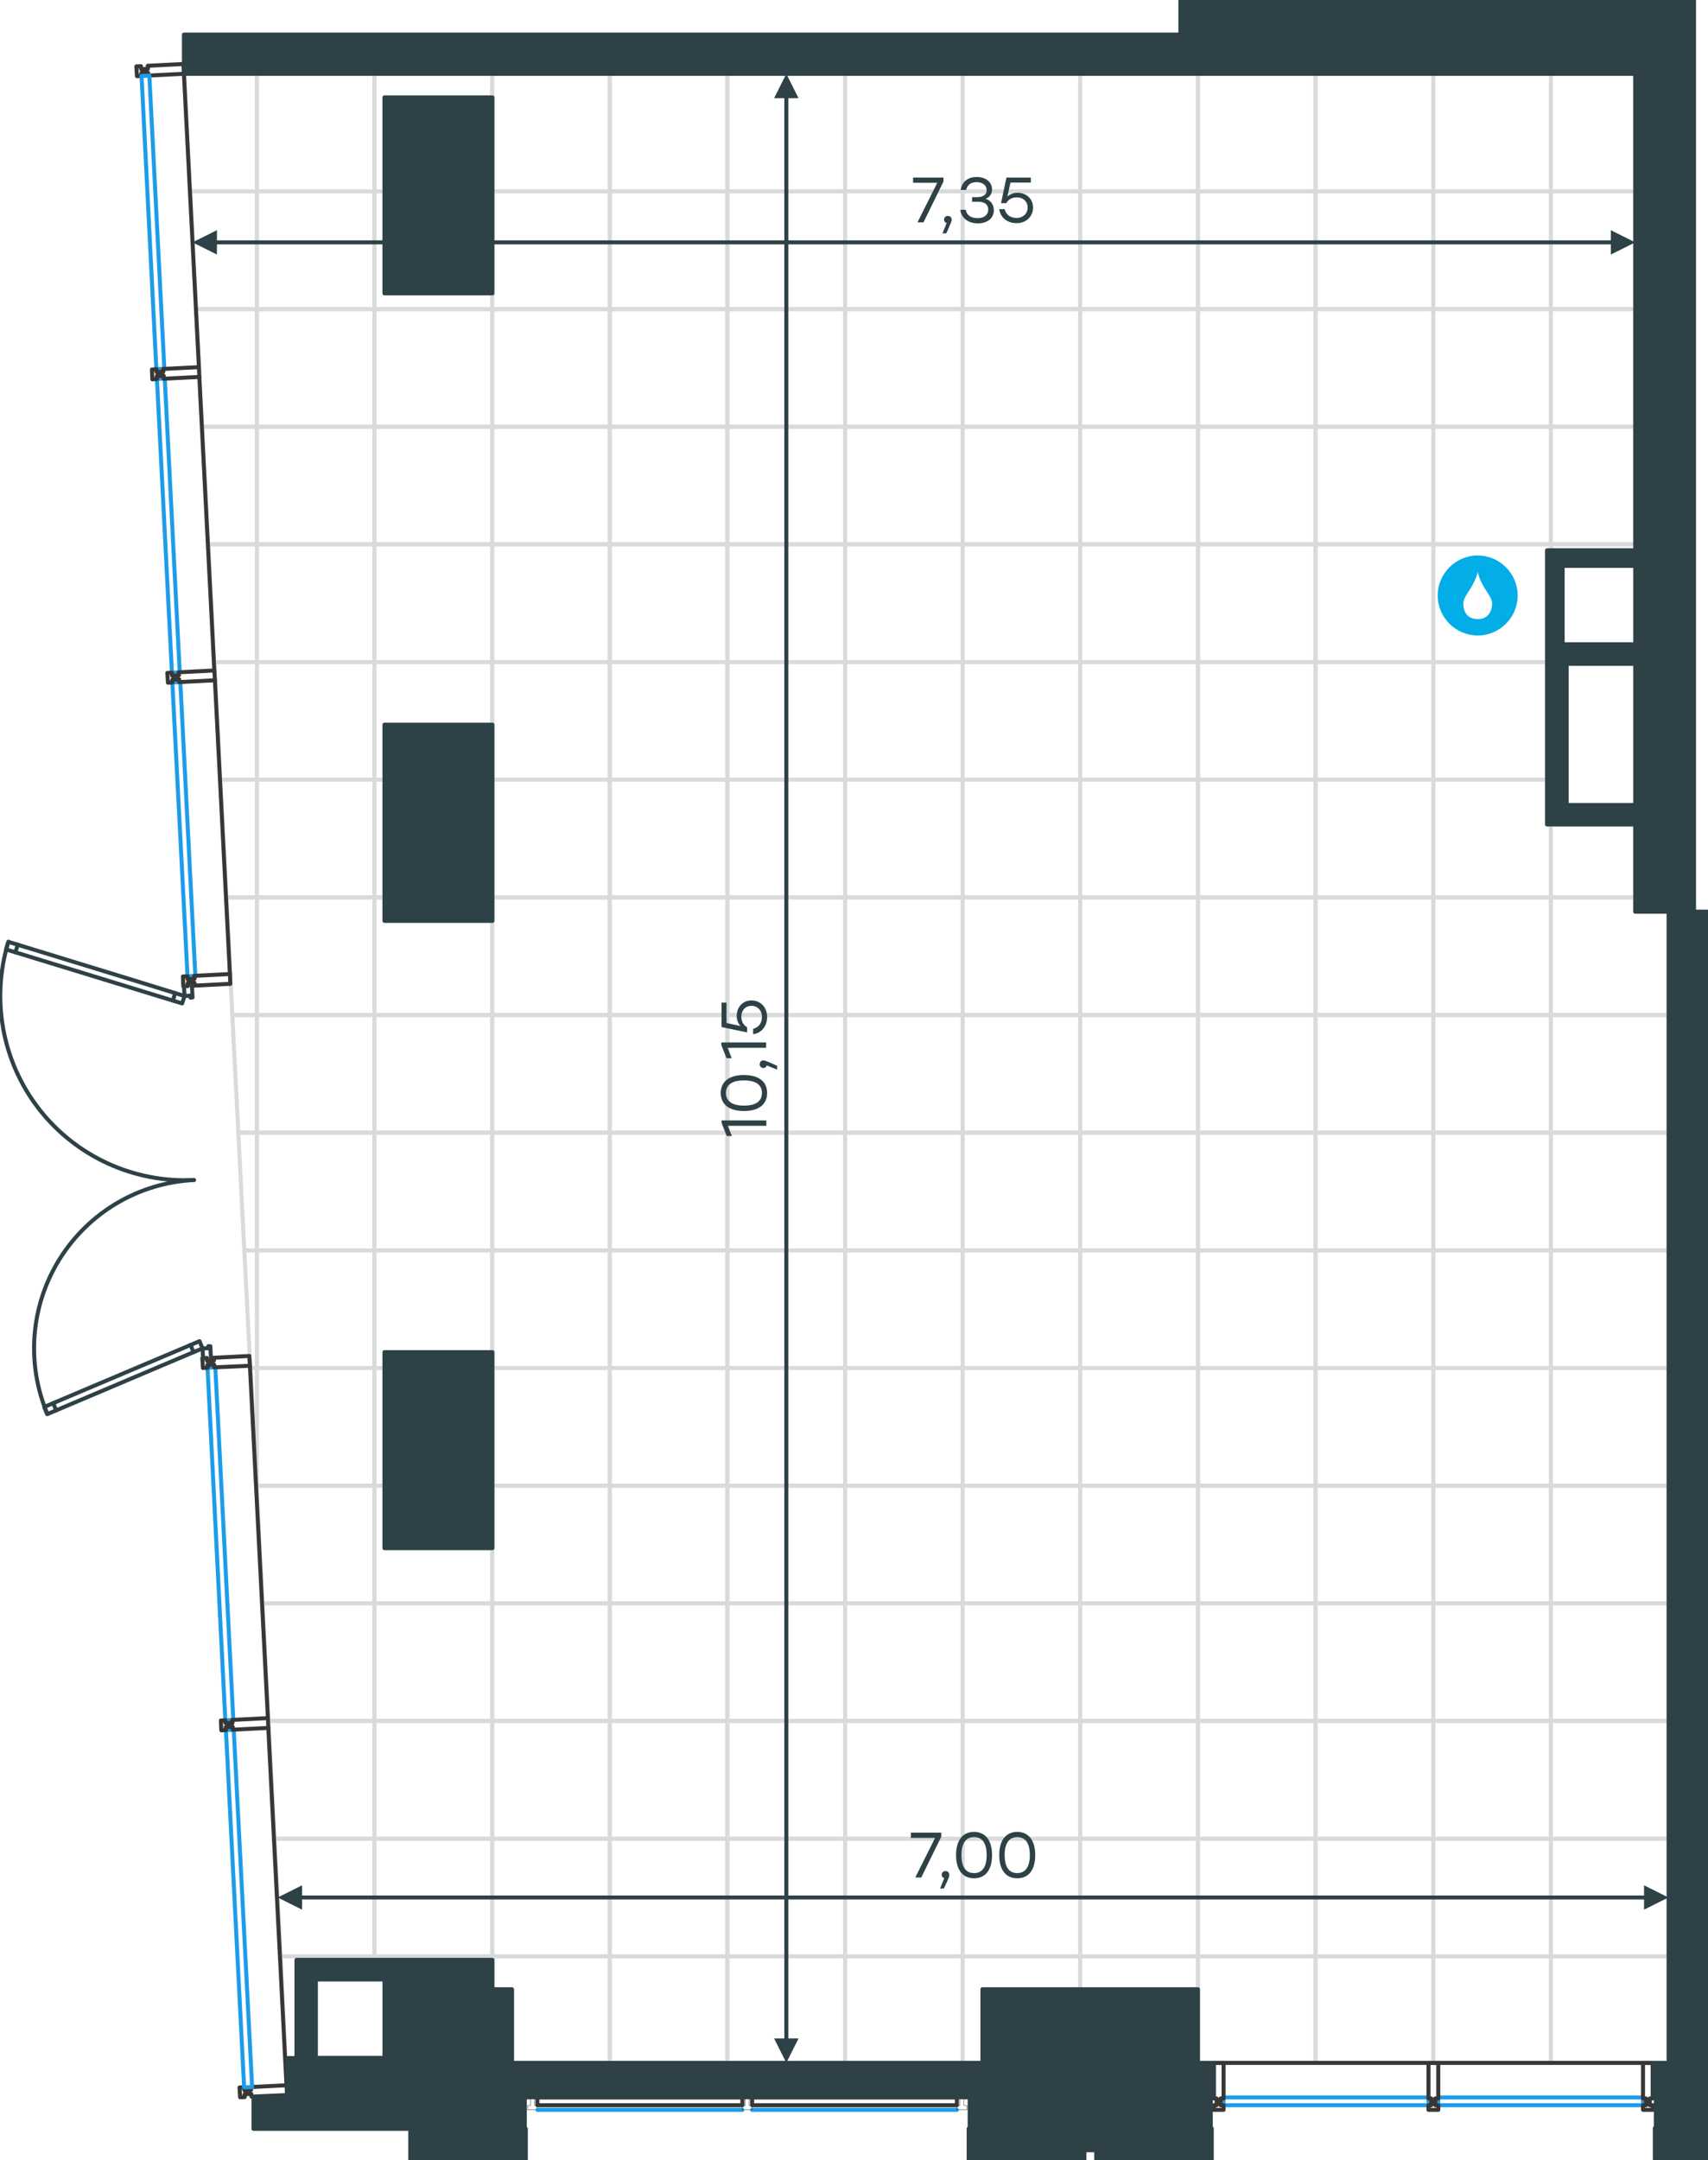 <?xml version="1.0" encoding="utf-8"?>
<!-- Generator: Adobe Illustrator 26.5.0, SVG Export Plug-In . SVG Version: 6.00 Build 0)  -->
<svg version="1.1" id="Слой_1" xmlns:xodm="http://www.corel.com/coreldraw/odm/2003"
	 xmlns="http://www.w3.org/2000/svg" xmlns:xlink="http://www.w3.org/1999/xlink" x="0px" y="0px" viewBox="0 0 854.3 1080.2"
	 style="enable-background:new 0 0 854.3 1080.2;" xml:space="preserve">
<style type="text/css">
	.st0{fill:none;stroke:#D9DADA;stroke-width:2;stroke-linecap:round;stroke-linejoin:round;stroke-miterlimit:5.525;}
	.st1{fill:none;stroke:#373736;stroke-width:2;stroke-linecap:round;stroke-linejoin:round;stroke-miterlimit:2.41;}
	.st2{fill:none;stroke:#1D9CEB;stroke-width:2;stroke-linecap:round;stroke-linejoin:round;stroke-miterlimit:2.41;}
	.st3{fill:#373736;}
	.st4{fill:#2D4146;stroke:#2D4146;stroke-width:2;stroke-linecap:round;stroke-linejoin:round;stroke-miterlimit:2.41;}
	.st5{fill:none;stroke:#2D4146;stroke-width:2;stroke-linecap:round;stroke-linejoin:round;stroke-miterlimit:2.41;}
	
		.st6{fill-rule:evenodd;clip-rule:evenodd;fill:#2D4146;stroke:#2D4146;stroke-width:2;stroke-linecap:round;stroke-linejoin:round;stroke-miterlimit:5.525;}
	.st7{fill:#2D4146;}
	.st8{fill-rule:evenodd;clip-rule:evenodd;fill:#03ADE8;}
</style>
<g id="Слой_x0020_1">
	<polygon class="st0" points="92,36.9 128.5,36.9 128.5,95.7 95,95.7 92.6,48.7 	"/>
	<polygon class="st0" points="95,95.7 128.5,95.7 128.5,154.6 98,154.6 97.6,146.7 	"/>
	<polygon class="st0" points="98,154.6 128.5,154.6 128.5,213.4 101,213.4 98.1,156.5 	"/>
	<polygon class="st0" points="101,213.4 128.5,213.4 128.5,272.2 104.1,272.2 102.7,244.8 	"/>
	<polygon class="st0" points="104.1,272.2 128.5,272.2 128.5,331.1 107.1,331.1 106,309.5 	"/>
	<polygon class="st0" points="107.1,331.1 128.5,331.1 128.5,389.9 110.1,389.9 108.7,362.4 	"/>
	<polygon class="st0" points="110.1,389.9 128.5,389.9 128.5,448.8 113.2,448.8 	"/>
	<polygon class="st0" points="113.2,448.8 128.5,448.8 128.5,507.6 116.2,507.6 113.8,460.5 	"/>
	<polygon class="st0" points="116.2,507.6 128.5,507.6 128.5,566.4 119.2,566.4 	"/>
	<polygon class="st0" points="119.2,566.4 128.5,566.4 128.5,625.3 122.2,625.3 	"/>
	<polygon class="st0" points="122.2,625.3 128.5,625.3 128.5,684.1 125.2,684.1 124.8,676.2 	"/>
	<polygon class="st0" points="125.2,684.1 128.5,684.1 128.5,743 128.3,743 	"/>
	<polygon class="st0" points="128.3,743 128.5,743 128.5,747.1 	"/>
	<polygon class="st0" points="128.5,36.9 187.3,36.9 187.3,95.7 128.5,95.7 	"/>
	<polygon class="st0" points="128.5,95.7 187.3,95.7 187.3,154.6 128.5,154.6 	"/>
	<polygon class="st0" points="128.5,154.6 187.3,154.6 187.3,213.4 128.5,213.4 	"/>
	<polygon class="st0" points="128.5,213.4 187.3,213.4 187.3,272.2 128.5,272.2 	"/>
	<polygon class="st0" points="128.5,272.2 187.3,272.2 187.3,331.1 128.5,331.1 	"/>
	<polygon class="st0" points="128.5,331.1 187.3,331.1 187.3,389.9 128.5,389.9 	"/>
	<polygon class="st0" points="128.5,389.9 187.3,389.9 187.3,448.8 128.5,448.8 	"/>
	<polygon class="st0" points="128.5,448.8 187.3,448.8 187.3,507.6 128.5,507.6 	"/>
	<polygon class="st0" points="128.5,507.6 187.3,507.6 187.3,566.4 128.5,566.4 	"/>
	<polygon class="st0" points="128.5,566.4 187.3,566.4 187.3,625.3 128.5,625.3 	"/>
	<polygon class="st0" points="128.5,625.3 187.3,625.3 187.3,684.1 128.5,684.1 	"/>
	<polygon class="st0" points="128.5,684.1 187.3,684.1 187.3,743 128.5,743 	"/>
	<polygon class="st0" points="128.5,743 187.3,743 187.3,801.8 131.3,801.8 129.9,774.2 128.5,747.1 	"/>
	<polygon class="st0" points="131.3,801.8 187.3,801.8 187.3,860.6 134.3,860.6 	"/>
	<polygon class="st0" points="134.3,860.6 187.3,860.6 187.3,919.5 137.3,919.5 	"/>
	<polygon class="st0" points="137.3,919.5 187.3,919.5 187.3,978.3 140.4,978.3 	"/>
	<polygon class="st0" points="140.4,978.3 187.3,978.3 187.3,980.1 148.2,980.1 148.2,1029.1 142.7,1030.4 140.4,979.1 	"/>
	<polygon class="st0" points="187.3,36.9 246.2,36.9 246.2,48.7 192.3,48.7 192.3,95.7 187.3,95.7 	"/>
	<polygon class="st0" points="187.3,95.7 192.3,95.7 192.3,146.7 246.2,146.7 246.2,154.6 187.3,154.6 	"/>
	<polygon class="st0" points="187.3,154.6 246.2,154.6 246.2,213.4 187.3,213.4 	"/>
	<polygon class="st0" points="187.3,213.4 246.2,213.4 246.2,272.2 187.3,272.2 	"/>
	<polygon class="st0" points="187.3,272.2 246.2,272.2 246.2,331.1 187.3,331.1 	"/>
	<polygon class="st0" points="187.3,331.1 246.2,331.1 246.2,362.4 192.3,362.4 192.3,389.9 187.3,389.9 	"/>
	<polygon class="st0" points="187.3,389.9 192.3,389.9 192.3,448.8 187.3,448.8 	"/>
	<polygon class="st0" points="187.3,448.8 192.3,448.8 192.3,460.5 246.2,460.5 246.2,507.6 187.3,507.6 	"/>
	<polygon class="st0" points="187.3,507.6 246.2,507.6 246.2,566.4 187.3,566.4 	"/>
	<polygon class="st0" points="187.3,566.4 246.2,566.4 246.2,625.3 187.3,625.3 	"/>
	<polygon class="st0" points="187.3,625.3 246.2,625.3 246.2,676.2 192.3,676.2 192.3,684.1 187.3,684.1 	"/>
	<polygon class="st0" points="187.3,684.1 192.3,684.1 192.3,743 187.3,743 	"/>
	<polygon class="st0" points="187.3,743 192.3,743 192.3,774.2 246.2,774.2 246.2,801.8 187.3,801.8 	"/>
	<polygon class="st0" points="187.3,801.8 246.2,801.8 246.2,860.6 187.3,860.6 	"/>
	<polygon class="st0" points="187.3,860.6 246.2,860.6 246.2,919.5 187.3,919.5 	"/>
	<polygon class="st0" points="187.3,919.5 246.2,919.5 246.2,978.3 187.3,978.3 	"/>
	<polygon class="st0" points="187.3,978.3 246.2,978.3 246.2,980.1 187.3,980.1 	"/>
	<polygon class="st0" points="246.2,36.9 305,36.9 305,95.7 246.3,95.7 246.3,48.7 246.2,48.7 	"/>
	<polygon class="st0" points="246.3,95.7 305,95.7 305,154.6 246.2,154.6 246.2,146.7 246.3,146.7 	"/>
	<polygon class="st0" points="246.2,154.6 305,154.6 305,213.4 246.2,213.4 	"/>
	<polygon class="st0" points="246.2,213.4 305,213.4 305,272.2 246.2,272.2 	"/>
	<polygon class="st0" points="246.2,272.2 305,272.2 305,331.1 246.2,331.1 	"/>
	<polygon class="st0" points="246.2,331.1 305,331.1 305,389.9 246.3,389.9 246.3,387.9 246.3,362.4 246.2,362.4 	"/>
	<polygon class="st0" points="246.3,389.9 305,389.9 305,448.8 246.3,448.8 246.3,412.4 	"/>
	<polygon class="st0" points="246.3,448.8 305,448.8 305,507.6 246.2,507.6 246.2,460.5 246.3,460.5 246.3,456.1 	"/>
	<polygon class="st0" points="246.2,507.6 305,507.6 305,566.4 246.2,566.4 	"/>
	<polygon class="st0" points="246.2,566.4 305,566.4 305,625.3 246.2,625.3 	"/>
	<polygon class="st0" points="246.2,625.3 305,625.3 305,684.1 246.3,684.1 246.3,676.2 246.2,676.2 	"/>
	<polygon class="st0" points="246.3,684.1 305,684.1 305,743 246.3,743 	"/>
	<polygon class="st0" points="246.3,743 305,743 305,801.8 246.2,801.8 246.2,774.2 246.3,774.2 	"/>
	<polygon class="st0" points="246.2,801.8 305,801.8 305,860.6 246.2,860.6 	"/>
	<polygon class="st0" points="246.2,860.6 305,860.6 305,919.5 246.2,919.5 	"/>
	<polygon class="st0" points="246.2,919.5 305,919.5 305,978.3 246.2,978.3 	"/>
	<polygon class="st0" points="246.2,978.3 305,978.3 305,1031.6 256.1,1031.6 256.1,994.8 246.3,994.8 246.3,980.1 246.2,980.1 	"/>
	<polygon class="st0" points="305,36.9 363.8,36.9 363.8,95.7 305,95.7 	"/>
	<polygon class="st0" points="305,95.7 363.8,95.7 363.8,154.6 305,154.6 	"/>
	<polygon class="st0" points="305,154.6 363.8,154.6 363.8,213.4 305,213.4 	"/>
	<polygon class="st0" points="305,213.4 363.8,213.4 363.8,272.2 305,272.2 	"/>
	<polygon class="st0" points="305,272.2 363.8,272.2 363.8,331.1 305,331.1 	"/>
	<polygon class="st0" points="305,331.1 363.8,331.1 363.8,389.9 305,389.9 	"/>
	<polygon class="st0" points="305,389.9 363.8,389.9 363.8,448.8 305,448.8 	"/>
	<polygon class="st0" points="305,448.8 363.8,448.8 363.8,507.6 305,507.6 	"/>
	<polygon class="st0" points="305,507.6 363.8,507.6 363.8,566.4 305,566.4 	"/>
	<polygon class="st0" points="305,566.4 363.8,566.4 363.8,625.3 305,625.3 	"/>
	<polygon class="st0" points="305,625.3 363.8,625.3 363.8,684.1 305,684.1 	"/>
	<polygon class="st0" points="305,684.1 363.8,684.1 363.8,743 305,743 	"/>
	<polygon class="st0" points="305,743 363.8,743 363.8,801.8 305,801.8 	"/>
	<polygon class="st0" points="305,801.8 363.8,801.8 363.8,860.6 305,860.6 	"/>
	<polygon class="st0" points="305,860.6 363.8,860.6 363.8,919.5 305,919.5 	"/>
	<polygon class="st0" points="305,919.5 363.8,919.5 363.8,978.3 305,978.3 	"/>
	<polygon class="st0" points="305,978.3 363.8,978.3 363.8,1031.6 305,1031.6 	"/>
	<polygon class="st0" points="363.8,36.9 422.7,36.9 422.7,95.7 363.8,95.7 	"/>
	<polygon class="st0" points="363.8,95.7 422.7,95.7 422.7,154.6 363.8,154.6 	"/>
	<polygon class="st0" points="363.8,154.6 422.7,154.6 422.7,213.4 363.8,213.4 	"/>
	<polygon class="st0" points="363.8,213.4 422.7,213.4 422.7,272.2 363.8,272.2 	"/>
	<polygon class="st0" points="363.8,272.2 422.7,272.2 422.7,331.1 363.8,331.1 	"/>
	<polygon class="st0" points="363.8,331.1 422.7,331.1 422.7,389.9 363.8,389.9 	"/>
	<polygon class="st0" points="363.8,389.9 422.7,389.9 422.7,448.8 363.8,448.8 	"/>
	<polygon class="st0" points="363.8,448.8 422.7,448.8 422.7,507.6 363.8,507.6 	"/>
	<polygon class="st0" points="363.8,507.6 422.7,507.6 422.7,566.4 363.8,566.4 	"/>
	<polygon class="st0" points="363.8,566.4 422.7,566.4 422.7,625.3 363.8,625.3 	"/>
	<polygon class="st0" points="363.8,625.3 422.7,625.3 422.7,684.1 363.8,684.1 	"/>
	<polygon class="st0" points="363.8,684.1 422.7,684.1 422.7,743 363.8,743 	"/>
	<polygon class="st0" points="363.8,743 422.7,743 422.7,801.8 363.8,801.8 	"/>
	<polygon class="st0" points="363.8,801.8 422.7,801.8 422.7,860.6 363.8,860.6 	"/>
	<polygon class="st0" points="363.8,860.6 422.7,860.6 422.7,919.5 363.8,919.5 	"/>
	<polygon class="st0" points="363.8,919.5 422.7,919.5 422.7,978.3 363.8,978.3 	"/>
	<polygon class="st0" points="363.8,978.3 422.7,978.3 422.7,1031.6 363.8,1031.6 	"/>
	<polygon class="st0" points="422.7,36.9 481.5,36.9 481.5,95.7 422.7,95.7 	"/>
	<polygon class="st0" points="422.7,95.7 481.5,95.7 481.5,154.6 422.7,154.6 	"/>
	<polygon class="st0" points="422.7,154.6 481.5,154.6 481.5,213.4 422.7,213.4 	"/>
	<polygon class="st0" points="422.7,213.4 481.5,213.4 481.5,272.2 422.7,272.2 	"/>
	<polygon class="st0" points="422.7,272.2 481.5,272.2 481.5,331.1 422.7,331.1 	"/>
	<polygon class="st0" points="422.7,331.1 481.5,331.1 481.5,389.9 422.7,389.9 	"/>
	<polygon class="st0" points="422.7,389.9 481.5,389.9 481.5,448.8 422.7,448.8 	"/>
	<polygon class="st0" points="422.7,448.8 481.5,448.8 481.5,507.6 422.7,507.6 	"/>
	<polygon class="st0" points="422.7,507.6 481.5,507.6 481.5,566.4 422.7,566.4 	"/>
	<polygon class="st0" points="422.7,566.4 481.5,566.4 481.5,625.3 422.7,625.3 	"/>
	<polygon class="st0" points="422.7,625.3 481.5,625.3 481.5,684.1 422.7,684.1 	"/>
	<polygon class="st0" points="422.7,684.1 481.5,684.1 481.5,743 422.7,743 	"/>
	<polygon class="st0" points="422.7,743 481.5,743 481.5,801.8 422.7,801.8 	"/>
	<polygon class="st0" points="422.7,801.8 481.5,801.8 481.5,860.6 422.7,860.6 	"/>
	<polygon class="st0" points="422.7,860.6 481.5,860.6 481.5,919.5 422.7,919.5 	"/>
	<polygon class="st0" points="422.7,919.5 481.5,919.5 481.5,978.3 422.7,978.3 	"/>
	<polygon class="st0" points="422.7,978.3 481.5,978.3 481.5,1031.6 422.7,1031.6 	"/>
	<polygon class="st0" points="481.5,36.9 540.3,36.9 540.3,95.7 481.5,95.7 	"/>
	<polygon class="st0" points="481.5,95.7 540.3,95.7 540.3,154.6 481.5,154.6 	"/>
	<polygon class="st0" points="481.5,154.6 540.3,154.6 540.3,213.4 481.5,213.4 	"/>
	<polygon class="st0" points="481.5,213.4 540.3,213.4 540.3,272.2 481.5,272.2 	"/>
	<polygon class="st0" points="481.5,272.2 540.3,272.2 540.3,331.1 481.5,331.1 	"/>
	<polygon class="st0" points="481.5,331.1 540.3,331.1 540.3,389.9 481.5,389.9 	"/>
	<polygon class="st0" points="481.5,389.9 540.3,389.9 540.3,448.8 481.5,448.8 	"/>
	<polygon class="st0" points="481.5,448.8 540.3,448.8 540.3,507.6 481.5,507.6 	"/>
	<polygon class="st0" points="481.5,507.6 540.3,507.6 540.3,566.4 481.5,566.4 	"/>
	<polygon class="st0" points="481.5,566.4 540.3,566.4 540.3,625.3 481.5,625.3 	"/>
	<polygon class="st0" points="481.5,625.3 540.3,625.3 540.3,684.1 481.5,684.1 	"/>
	<polygon class="st0" points="481.5,684.1 540.3,684.1 540.3,743 481.5,743 	"/>
	<polygon class="st0" points="481.5,743 540.3,743 540.3,801.8 481.5,801.8 	"/>
	<polygon class="st0" points="481.5,801.8 540.3,801.8 540.3,860.6 481.5,860.6 	"/>
	<polygon class="st0" points="481.5,860.6 540.3,860.6 540.3,919.5 481.5,919.5 	"/>
	<polygon class="st0" points="481.5,919.5 540.3,919.5 540.3,978.3 481.5,978.3 	"/>
	<polygon class="st0" points="481.5,978.3 540.3,978.3 540.3,994.8 491.4,994.8 491.4,1031.6 481.5,1031.6 	"/>
	<polygon class="st0" points="540.3,36.9 599.2,36.9 599.2,95.7 540.3,95.7 	"/>
	<polygon class="st0" points="540.3,95.7 599.2,95.7 599.2,154.6 540.3,154.6 	"/>
	<polygon class="st0" points="540.3,154.6 599.2,154.6 599.2,213.4 540.3,213.4 	"/>
	<polygon class="st0" points="540.3,213.4 599.2,213.4 599.2,272.2 540.3,272.2 	"/>
	<polygon class="st0" points="540.3,272.2 599.2,272.2 599.2,331.1 540.3,331.1 	"/>
	<polygon class="st0" points="540.3,331.1 599.2,331.1 599.2,389.9 540.3,389.9 	"/>
	<polygon class="st0" points="540.3,389.9 599.2,389.9 599.2,448.8 540.3,448.8 	"/>
	<polygon class="st0" points="540.3,448.8 599.2,448.8 599.2,507.6 540.3,507.6 	"/>
	<polygon class="st0" points="540.3,507.6 599.2,507.6 599.2,566.4 540.3,566.4 	"/>
	<polygon class="st0" points="540.3,566.4 599.2,566.4 599.2,625.3 540.3,625.3 	"/>
	<polygon class="st0" points="540.3,625.3 599.2,625.3 599.2,684.1 540.3,684.1 	"/>
	<polygon class="st0" points="540.3,684.1 599.2,684.1 599.2,743 540.3,743 	"/>
	<polygon class="st0" points="540.3,743 599.2,743 599.2,801.8 540.3,801.8 	"/>
	<polygon class="st0" points="540.3,801.8 599.2,801.8 599.2,860.6 540.3,860.6 	"/>
	<polygon class="st0" points="540.3,860.6 599.2,860.6 599.2,919.5 540.3,919.5 	"/>
	<polygon class="st0" points="540.3,919.5 599.2,919.5 599.2,978.3 540.3,978.3 	"/>
	<polygon class="st0" points="540.3,978.3 599.2,978.3 599.2,994.8 540.3,994.8 	"/>
	<polygon class="st0" points="599.2,36.9 658,36.9 658,95.7 599.2,95.7 	"/>
	<polygon class="st0" points="599.2,95.7 658,95.7 658,154.6 599.2,154.6 	"/>
	<polygon class="st0" points="599.2,154.6 658,154.6 658,213.4 599.2,213.4 	"/>
	<polygon class="st0" points="599.2,213.4 658,213.4 658,272.2 599.2,272.2 	"/>
	<polygon class="st0" points="599.2,272.2 658,272.2 658,331.1 599.2,331.1 	"/>
	<polygon class="st0" points="599.2,331.1 658,331.1 658,389.9 599.2,389.9 	"/>
	<polygon class="st0" points="599.2,389.9 658,389.9 658,448.8 599.2,448.8 	"/>
	<polygon class="st0" points="599.2,448.8 658,448.8 658,507.6 599.2,507.6 	"/>
	<polygon class="st0" points="599.2,507.6 658,507.6 658,566.4 599.2,566.4 	"/>
	<polygon class="st0" points="599.2,566.4 658,566.4 658,625.3 599.2,625.3 	"/>
	<polygon class="st0" points="599.2,625.3 658,625.3 658,684.1 599.2,684.1 	"/>
	<polygon class="st0" points="599.2,684.1 658,684.1 658,743 599.2,743 	"/>
	<polygon class="st0" points="599.2,743 658,743 658,801.8 599.2,801.8 	"/>
	<polygon class="st0" points="599.2,801.8 658,801.8 658,860.6 599.2,860.6 	"/>
	<polygon class="st0" points="599.2,860.6 658,860.6 658,919.5 599.2,919.5 	"/>
	<polygon class="st0" points="599.2,919.5 658,919.5 658,978.3 599.2,978.3 	"/>
	<polygon class="st0" points="599.2,978.3 658,978.3 658,1031.6 599.2,1031.6 599.2,994.8 599.2,994.8 	"/>
	<polygon class="st0" points="658,36.9 716.9,36.9 716.9,95.7 658,95.7 	"/>
	<polygon class="st0" points="658,95.7 716.9,95.7 716.9,154.6 658,154.6 	"/>
	<polygon class="st0" points="658,154.6 716.9,154.6 716.9,213.4 658,213.4 	"/>
	<polygon class="st0" points="658,213.4 716.9,213.4 716.9,272.2 658,272.2 	"/>
	<polygon class="st0" points="658,272.2 716.9,272.2 716.9,331.1 658,331.1 	"/>
	<polygon class="st0" points="658,331.1 716.9,331.1 716.9,389.9 658,389.9 	"/>
	<polygon class="st0" points="658,389.9 716.9,389.9 716.9,448.8 658,448.8 	"/>
	<polygon class="st0" points="658,448.8 716.9,448.8 716.9,507.6 658,507.6 	"/>
	<polygon class="st0" points="658,507.6 716.9,507.6 716.9,566.4 658,566.4 	"/>
	<polygon class="st0" points="658,566.4 716.9,566.4 716.9,625.3 658,625.3 	"/>
	<polygon class="st0" points="658,625.3 716.9,625.3 716.9,684.1 658,684.1 	"/>
	<polygon class="st0" points="658,684.1 716.9,684.1 716.9,743 658,743 	"/>
	<polygon class="st0" points="658,743 716.9,743 716.9,801.8 658,801.8 	"/>
	<polygon class="st0" points="658,801.8 716.9,801.8 716.9,860.6 658,860.6 	"/>
	<polygon class="st0" points="658,860.6 716.9,860.6 716.9,919.5 658,919.5 	"/>
	<polygon class="st0" points="658,919.5 716.9,919.5 716.9,978.3 658,978.3 	"/>
	<polygon class="st0" points="658,978.3 716.9,978.3 716.9,1031.6 658,1031.6 	"/>
	<polygon class="st0" points="716.9,36.9 775.7,36.9 775.7,95.7 716.9,95.7 	"/>
	<polygon class="st0" points="716.9,95.7 775.7,95.7 775.7,154.6 716.9,154.6 	"/>
	<polygon class="st0" points="716.9,154.6 775.7,154.6 775.7,213.4 716.9,213.4 	"/>
	<polygon class="st0" points="716.9,213.4 775.7,213.4 775.7,272.2 716.9,272.2 	"/>
	<polygon class="st0" points="716.9,272.2 775.7,272.2 775.7,275.2 773.7,275.2 773.7,283 773.7,309.5 773.7,331.1 716.9,331.1 	"/>
	<polygon class="st0" points="716.9,331.1 773.7,331.1 773.7,387.9 773.7,389 773.7,389.9 716.9,389.9 	"/>
	<polygon class="st0" points="716.9,389.9 773.7,389.9 773.7,404.6 773.7,412.4 775.7,412.4 775.7,448.8 716.9,448.8 	"/>
	<polygon class="st0" points="716.9,448.8 775.7,448.8 775.7,507.6 716.9,507.6 	"/>
	<polygon class="st0" points="716.9,507.6 775.7,507.6 775.7,566.4 716.9,566.4 	"/>
	<polygon class="st0" points="716.9,566.4 775.7,566.4 775.7,625.3 716.9,625.3 	"/>
	<polygon class="st0" points="716.9,625.3 775.7,625.3 775.7,684.1 716.9,684.1 	"/>
	<polygon class="st0" points="716.9,684.1 775.7,684.1 775.7,743 716.9,743 	"/>
	<polygon class="st0" points="716.9,743 775.7,743 775.7,801.8 716.9,801.8 	"/>
	<polygon class="st0" points="716.9,801.8 775.7,801.8 775.7,860.6 716.9,860.6 	"/>
	<polygon class="st0" points="716.9,860.6 775.7,860.6 775.7,919.5 716.9,919.5 	"/>
	<polygon class="st0" points="716.9,919.5 775.7,919.5 775.7,978.3 716.9,978.3 	"/>
	<polygon class="st0" points="716.9,978.3 775.7,978.3 775.7,1031.6 716.9,1031.6 	"/>
	<polygon class="st0" points="775.7,36.9 817.9,36.9 817.9,95.7 775.7,95.7 	"/>
	<polygon class="st0" points="775.7,95.7 817.9,95.7 817.9,154.6 775.7,154.6 	"/>
	<polygon class="st0" points="775.7,154.6 817.9,154.6 817.9,156.5 817.9,213.4 775.7,213.4 	"/>
	<polygon class="st0" points="775.7,213.4 817.9,213.4 817.9,244.8 817.9,272.2 775.7,272.2 	"/>
	<polygon class="st0" points="775.7,272.2 817.9,272.2 817.9,275.2 775.7,275.2 	"/>
	<polygon class="st0" points="817.9,448.8 775.7,448.8 775.7,412.4 817.9,412.4 	"/>
	<polygon class="st0" points="775.7,448.8 817.9,448.8 817.9,456.1 834.5,456.1 834.5,507.6 775.7,507.6 	"/>
	<polygon class="st0" points="775.7,507.6 834.5,507.6 834.5,566.4 775.7,566.4 	"/>
	<polygon class="st0" points="775.7,566.4 834.5,566.4 834.5,625.3 775.7,625.3 	"/>
	<polygon class="st0" points="775.7,625.3 834.5,625.3 834.5,684.1 775.7,684.1 	"/>
	<polygon class="st0" points="775.7,684.1 834.5,684.1 834.5,743 775.7,743 	"/>
	<polygon class="st0" points="775.7,743 834.5,743 834.5,801.8 775.7,801.8 	"/>
	<polygon class="st0" points="775.7,801.8 834.5,801.8 834.5,860.6 775.7,860.6 	"/>
	<polygon class="st0" points="775.7,860.6 834.5,860.6 834.5,919.5 775.7,919.5 	"/>
	<polygon class="st0" points="775.7,919.5 834.5,919.5 834.5,978.3 775.7,978.3 	"/>
	<polygon class="st0" points="775.7,978.3 834.5,978.3 834.5,1031.6 775.7,1031.6 	"/>
	<polygon class="st1" points="143.3,1042.8 125.5,1043.7 125.6,1045.1 122.2,1045.3 122.1,1043.8 119.8,1043.9 120.1,1048.8 
		122.4,1048.7 122.3,1047.3 125.7,1047.1 125.8,1048.5 143.6,1047.7 	"/>
	<polygon class="st2" points="126.1,1043.7 116.9,865 113,865.2 122.1,1043.8 	"/>
	<polygon class="st2" points="116.7,860.1 107.7,683.8 103.8,684 112.7,860.3 	"/>
	<polygon class="st2" points="97.7,488 90.2,341.1 86.2,341.3 93.8,488.2 	"/>
	<polygon class="st2" points="89.9,336.2 82.4,189.3 78.5,189.5 86,336.4 	"/>
	<line class="st1" x1="134.2" y1="864.1" x2="143.3" y2="1042.8"/>
	<line class="st1" x1="125" y1="683" x2="134" y2="859.2"/>
	<line class="st1" x1="107.5" y1="340.2" x2="115" y2="487.1"/>
	<line class="st1" x1="99.7" y1="188.5" x2="107.2" y2="335.3"/>
	<polygon class="st1" points="134.2,864.1 134,859.2 116.2,860.1 116.3,861.6 112.8,861.7 112.7,860.3 110.5,860.4 110.7,865.3 
		113,865.2 112.9,863.7 116.4,863.5 116.4,865 	"/>
	<polygon class="st1" points="125,683 124.7,678.1 106.9,679 107,680.4 103.6,680.6 103.5,679.1 101.2,679.2 101.5,684.1 103.8,684 
		103.7,682.6 107.1,682.4 107.2,683.8 	"/>
	<polygon class="st1" points="115.2,492 115,487.1 97.2,488 97.3,489.5 93.8,489.7 93.8,488.2 91.5,488.3 91.7,493.2 94,493.1 
		93.9,491.6 97.3,491.5 97.4,492.9 	"/>
	<polygon class="st1" points="107.5,340.2 107.2,335.3 89.4,336.2 89.5,337.7 86.1,337.9 86,336.4 83.7,336.5 84,341.4 86.2,341.3 
		86.2,339.9 89.6,339.7 89.7,341.1 	"/>
	<polygon class="st1" points="92,36.9 91.7,32 73.9,32.9 74,34.4 70.6,34.6 70.5,33.1 68.2,33.2 68.5,38.1 70.8,38 70.7,36.5 
		74.1,36.4 74.2,37.8 	"/>
	<line class="st1" x1="607.1" y1="1031.6" x2="612" y2="1031.6"/>
	<polygon class="st2" points="821.8,1048.9 719.4,1048.9 719.4,1052.8 821.8,1052.8 	"/>
	<polygon class="st2" points="714.5,1048.9 612,1048.9 612,1052.8 714.5,1052.8 	"/>
	<polygon class="st1" points="612,1031.6 607.1,1031.6 607.1,1049.4 608.5,1049.4 608.5,1052.8 607.1,1052.8 607.1,1055.1 
		612,1055.1 612,1052.8 610.5,1052.8 610.5,1049.4 612,1049.4 	"/>
	<polyline class="st1" points="719.4,1031.6 821.8,1031.6 826.7,1031.6 	"/>
	<line class="st1" x1="612" y1="1031.6" x2="714.5" y2="1031.6"/>
	<polygon class="st1" points="719.4,1031.6 714.5,1031.6 714.5,1049.4 715.9,1049.4 715.9,1052.8 714.5,1052.8 714.5,1055.1 
		719.4,1055.1 719.4,1052.8 717.9,1052.8 717.9,1049.4 719.4,1049.4 	"/>
	<line class="st1" x1="714.5" y1="1031.6" x2="719.4" y2="1031.6"/>
	<polygon class="st2" points="82.2,184.4 74.7,37.8 70.8,38 78.2,184.6 	"/>
	<line class="st1" x1="92" y1="36.9" x2="99.5" y2="183.6"/>
	<polygon class="st1" points="99.7,188.5 99.5,183.6 81.7,184.5 81.7,185.9 78.3,186.1 78.2,184.6 76,184.8 76.2,189.7 78.5,189.5 
		78.4,188.1 81.9,187.9 81.9,189.4 	"/>
	<polygon class="st1" points="821.8,1031.6 821.8,1049.4 823.3,1049.4 823.3,1052.8 821.8,1052.8 821.8,1055.1 826.7,1055.1 
		826.7,1052.8 825.2,1052.8 825.2,1049.4 826.7,1049.4 826.7,1031.6 	"/>
	<polygon class="st1" points="478.6,1048.9 376.2,1048.9 376.2,1052.8 478.6,1052.8 	"/>
	<polygon class="st1" points="371.3,1048.9 268.8,1048.9 268.8,1052.8 371.3,1052.8 	"/>
	<g>
		<path class="st3" d="M263.9,1032.5h4.9v0.2h-4.9l-0.1-0.1L263.9,1032.5L263.9,1032.5z M263.9,1032.7c-0.1,0-0.1-0.1-0.1-0.1
			c0-0.1,0.1-0.1,0.1-0.1V1032.7L263.9,1032.7z M263.8,1049.6v-17h0.2v17l-0.1,0.1L263.8,1049.6z M264,1049.6c0,0.1-0.1,0.1-0.1,0.1
			c-0.1,0-0.1-0.1-0.1-0.1H264z M265.4,1049.8h-1.5v-0.2h1.5l0.1,0.1L265.4,1049.8L265.4,1049.8z M265.4,1049.5
			c0.1,0,0.1,0.1,0.1,0.1c0,0.1-0.1,0.1-0.1,0.1V1049.5L265.4,1049.5z M265.3,1052.9v-3.3h0.2v3.3l-0.1,0.1L265.3,1052.9z
			 M265.5,1052.9c0,0.1-0.1,0.1-0.1,0.1c-0.1,0-0.1-0.1-0.1-0.1H265.5z M263.9,1052.8h1.5v0.2h-1.5l-0.1-0.1L263.9,1052.8
			L263.9,1052.8z M263.9,1053c-0.1,0-0.1-0.1-0.1-0.1c0-0.1,0.1-0.1,0.1-0.1V1053L263.9,1053z M263.8,1055.1v-2.2h0.2v2.2l-0.1,0.1
			L263.8,1055.1z M264,1055.1c0,0.1-0.1,0.1-0.1,0.1c-0.1,0-0.1-0.1-0.1-0.1H264z M268.8,1055.2h-4.9v-0.2h4.9l0.1,0.1L268.8,1055.2
			L268.8,1055.2z M268.8,1055c0.1,0,0.1,0.1,0.1,0.1c0,0.1-0.1,0.1-0.1,0.1V1055L268.8,1055z M268.9,1052.9v2.2h-0.2v-2.2l0.1-0.1
			L268.9,1052.9z M268.7,1052.9c0-0.1,0.1-0.1,0.1-0.1c0.1,0,0.1,0.1,0.1,0.1H268.7z M267.4,1052.8h1.5v0.2h-1.5l-0.1-0.1
			L267.4,1052.8L267.4,1052.8z M267.4,1053c-0.1,0-0.1-0.1-0.1-0.1c0-0.1,0.1-0.1,0.1-0.1V1053L267.4,1053z M267.5,1049.6v3.3h-0.2
			v-3.3l0.1-0.1L267.5,1049.6z M267.2,1049.6c0-0.1,0.1-0.1,0.1-0.1c0.1,0,0.1,0.1,0.1,0.1H267.2z M268.8,1049.8h-1.5v-0.2h1.5
			l0.1,0.1L268.8,1049.8L268.8,1049.8z M268.8,1049.5c0.1,0,0.1,0.1,0.1,0.1c0,0.1-0.1,0.1-0.1,0.1V1049.5L268.8,1049.5z
			 M268.9,1032.6v17h-0.2v-17l0.1-0.1L268.9,1032.6z M268.7,1032.6c0-0.1,0.1-0.1,0.1-0.1c0.1,0,0.1,0.1,0.1,0.1H268.7z"/>
	</g>
	<line class="st2" x1="478.6" y1="1055.1" x2="376.2" y2="1055.1"/>
	<line class="st2" x1="371.3" y1="1055.1" x2="268.8" y2="1055.1"/>
	<g>
		<path class="st3" d="M376.2,1032.6c0.1,0,0.1,0.1,0.1,0.1c0,0.1-0.1,0.1-0.1,0.1V1032.6L376.2,1032.6z M371.3,1032.6h4.9v0.2h-4.9
			l-0.1-0.1L371.3,1032.6L371.3,1032.6z M371.3,1032.8c-0.1,0-0.1-0.1-0.1-0.1c0-0.1,0.1-0.1,0.1-0.1V1032.8L371.3,1032.8z
			 M371.1,1049.7v-17h0.2v17l-0.1,0.1L371.1,1049.7z M371.4,1049.7c0,0.1-0.1,0.1-0.1,0.1s-0.1-0.1-0.1-0.1H371.4z M372.8,1049.8
			h-1.5v-0.2h1.5l0.1,0.1L372.8,1049.8L372.8,1049.8z M372.8,1049.5c0.1,0,0.1,0.1,0.1,0.1c0,0.1-0.1,0.1-0.1,0.1V1049.5
			L372.8,1049.5z M372.6,1052.9v-3.3h0.2v3.3l-0.1,0.1L372.6,1052.9z M372.9,1052.9c0,0.1-0.1,0.1-0.1,0.1c-0.1,0-0.1-0.1-0.1-0.1
			H372.9z M371.3,1052.8h1.5v0.2h-1.5l-0.1-0.1L371.3,1052.8L371.3,1052.8z M371.3,1053c-0.1,0-0.1-0.1-0.1-0.1
			c0-0.1,0.1-0.1,0.1-0.1V1053L371.3,1053z M371.1,1055.1v-2.2h0.2v2.2l-0.1,0.1L371.1,1055.1z M371.4,1055.1c0,0.1-0.1,0.1-0.1,0.1
			s-0.1-0.1-0.1-0.1H371.4z M376.2,1055.2h-4.9v-0.2h4.9l0.1,0.1L376.2,1055.2L376.2,1055.2z M376.2,1055c0.1,0,0.1,0.1,0.1,0.1
			s-0.1,0.1-0.1,0.1V1055L376.2,1055z M376.3,1052.9v2.2h-0.2v-2.2l0.1-0.1L376.3,1052.9z M376.1,1052.9c0-0.1,0.1-0.1,0.1-0.1
			c0.1,0,0.1,0.1,0.1,0.1H376.1z M374.7,1052.8h1.5v0.2h-1.5l-0.1-0.1L374.7,1052.8L374.7,1052.8z M374.7,1053
			c-0.1,0-0.1-0.1-0.1-0.1c0-0.1,0.1-0.1,0.1-0.1V1053L374.7,1053z M374.8,1049.7v3.3h-0.2v-3.3l0.1-0.1L374.8,1049.7z
			 M374.6,1049.7c0-0.1,0.1-0.1,0.1-0.1c0.1,0,0.1,0.1,0.1,0.1H374.6z M376.2,1049.8h-1.5v-0.2h1.5l0.1,0.1L376.2,1049.8
			L376.2,1049.8z M376.2,1049.5c0.1,0,0.1,0.1,0.1,0.1c0,0.1-0.1,0.1-0.1,0.1V1049.5L376.2,1049.5z M376.3,1032.7v17h-0.2v-17
			l0.1-0.1L376.3,1032.7z M376.1,1032.7c0-0.1,0.1-0.1,0.1-0.1c0.1,0,0.1,0.1,0.1,0.1H376.1z M371.3,1032.6h4.9v0.2h-4.9V1032.6z
			 M371.3,1032.8c-0.1,0-0.1-0.1-0.1-0.1c0-0.1,0.1-0.1,0.1-0.1V1032.8L371.3,1032.8z"/>
	</g>
	<g>
		<path class="st3" d="M478.5,1049.7v-16.8h0.2v16.8l-0.1,0.1L478.5,1049.7z M478.8,1049.7c0,0.1-0.1,0.1-0.1,0.1
			c-0.1,0-0.1-0.1-0.1-0.1H478.8z M480.1,1049.8h-1.5v-0.2h1.5l0.1,0.1L480.1,1049.8L480.1,1049.8z M480.1,1049.6
			c0.1,0,0.1,0.1,0.1,0.1c0,0.1-0.1,0.1-0.1,0.1V1049.6L480.1,1049.6z M480,1052.9v-3.2h0.2v3.2l-0.1,0.1L480,1052.9z M480.2,1052.9
			c0,0.1-0.1,0.1-0.1,0.1c-0.1,0-0.1-0.1-0.1-0.1H480.2z M478.6,1052.8h1.5v0.2h-1.5l-0.1-0.1L478.6,1052.8L478.6,1052.8z
			 M478.6,1053.1c-0.1,0-0.1-0.1-0.1-0.1c0-0.1,0.1-0.1,0.1-0.1V1053.1L478.6,1053.1z M478.5,1055.1v-2.2h0.2v2.2l-0.1,0.1
			L478.5,1055.1z M478.8,1055.1c0,0.1-0.1,0.1-0.1,0.1c-0.1,0-0.1-0.1-0.1-0.1H478.8z M483.5,1055.2h-4.9v-0.2h4.9l0.1,0.1
			L483.5,1055.2L483.5,1055.2z M483.5,1055c0.1,0,0.1,0.1,0.1,0.1c0,0.1-0.1,0.1-0.1,0.1V1055L483.5,1055z M483.7,1052.9v2.2h-0.2
			v-2.2l0.1-0.1L483.7,1052.9z M483.4,1052.9c0-0.1,0.1-0.1,0.1-0.1c0.1,0,0.1,0.1,0.1,0.1H483.4z M482.1,1052.8h1.5v0.2h-1.5
			l-0.1-0.1L482.1,1052.8L482.1,1052.8z M482.1,1053.1c-0.1,0-0.1-0.1-0.1-0.1c0-0.1,0.1-0.1,0.1-0.1V1053.1L482.1,1053.1z
			 M482.2,1049.7v3.2H482v-3.2l0.1-0.1L482.2,1049.7z M482,1049.7c0-0.1,0.1-0.1,0.1-0.1c0.1,0,0.1,0.1,0.1,0.1H482z M483.5,1049.8
			h-1.5v-0.2h1.5l0.1,0.1L483.5,1049.8L483.5,1049.8z M483.5,1049.6c0.1,0,0.1,0.1,0.1,0.1c0,0.1-0.1,0.1-0.1,0.1V1049.6
			L483.5,1049.6z M483.7,1032.9v16.8h-0.2v-16.8l0.1-0.1L483.7,1032.9z M483.4,1032.9c0-0.1,0.1-0.1,0.1-0.1c0.1,0,0.1,0.1,0.1,0.1
			H483.4z M478.6,1032.8h4.9v0.2h-4.9l-0.1-0.1L478.6,1032.8L478.6,1032.8z M478.6,1033c-0.1,0-0.1-0.1-0.1-0.1
			c0-0.1,0.1-0.1,0.1-0.1V1033L478.6,1033z"/>
	</g>
	<path class="st4" d="M590.4,0.1v17.2H92v19.6h375.8h122.6h4.1h7.9h171.4h44.1v238.3h-44.1v7.8v39.2v9.8v72.5v7.8h9.8h34.3v43.6
		h16.7v538.7v53.9h-6.4v10.8v4.9h-0.5v10.8v4.9h26.5v-85.3v-499v-7.8v-31.9h-6.9v-48.1v-23v-19.6V177.9V26.1V6.5V0.1h-46.6H627.2
		L590.4,0.1L590.4,0.1z M783.6,402.6V332h34.3v70.6H783.6z M817.9,283v39.2h-36.3V283H817.9z M610.5,16.8v0.5H610L610.5,16.8z"/>
	<path class="st4" d="M158,1000.3v-10.4h34.3v4.9v34.3H158V1000.3z M606.1,1064.4h-0.5v-4.9v-10.8h-6.4v-53.9H491.4v36.8H256.1
		v-36.8h-9.8v-4.9v-9.8h-98v9.8v10.4v28.9h-4.6l0.3,19.6h-17.2v7.9v3v4.9h78.4v15.7h57.8v-15.7h-0.5v-4.9v-3v-7.9H485v10.8v4.9h-0.5
		v10.8v4.9h57.9v-4.9h5.9v4.9h57.8v-4.9L606.1,1064.4L606.1,1064.4z"/>
	<polygon class="st4" points="200.4,48.7 192.3,48.7 192.3,146.7 200.4,146.7 246.3,146.7 246.3,48.7 	"/>
	<polygon class="st4" points="200.4,362.4 192.3,362.4 192.3,460.5 200.4,460.5 246.3,460.5 246.3,362.4 	"/>
	<polygon class="st4" points="200.4,676.2 192.3,676.2 192.3,774.2 200.4,774.2 246.3,774.2 246.3,676.2 	"/>
	<line class="st5" x1="92" y1="493.2" x2="92.3" y2="498.1"/>
	<path class="st5" d="M4.2,471c-8.8,28.7-3.1,60,15.4,83.7C38.1,578.4,67,591.6,97,590.1"/>
	<line class="st5" x1="92.3" y1="498.1" x2="95.2" y2="497.9"/>
	<polyline class="st5" points="96,493 96.3,498.8 95.3,498.9 95.2,497.9 	"/>
	<polygon class="st5" points="71.7,491.7 4.2,471 3,474.8 23.6,481.1 91.1,501.8 92.3,498.1 	"/>
	<line class="st5" x1="87.6" y1="496.6" x2="86.5" y2="500.4"/>
	<line class="st5" x1="8.9" y1="472.4" x2="7.7" y2="476.2"/>
	<line class="st5" x1="101.6" y1="679.2" x2="101.3" y2="674.3"/>
	<path class="st5" d="M97,590.1c-27.5,1.4-52.5,16.1-67.1,39.4c-14.6,23.3-16.9,52.3-6.2,77.6"/>
	<line class="st5" x1="101.3" y1="674.3" x2="104.2" y2="674.2"/>
	<polyline class="st5" points="105.5,679 105.2,673.2 104.2,673.2 104.2,674.2 	"/>
	<polygon class="st5" points="23.6,707.2 22.1,703.6 41.9,695.2 99.8,670.7 101.3,674.3 81.4,682.7 	"/>
	<line class="st5" x1="96.8" y1="676.2" x2="95.3" y2="672.6"/>
	<line class="st5" x1="28.1" y1="705.3" x2="26.6" y2="701.7"/>
	<polygon class="st6" points="607.1,1031.6 599.2,1031.6 599.2,1048.7 607.1,1048.7 	"/>
	<polygon class="st6" points="834.5,1031.6 826.7,1031.6 826.7,1048.7 834.5,1048.7 	"/>
	<g>
		<path class="st7" d="M96.3,121.2l12.2-6.1v12.2L96.3,121.2z M107.9,122.2c-0.6,0-1-0.4-1-1s0.4-1,1-1V122.2z M806.3,122.2H107.9
			v-2h698.4V122.2z M817.9,121.2l-12.2,6.1v-12.2C805.6,115.1,817.9,121.2,817.9,121.2z M806.3,120.2c0.6,0,1,0.4,1,1s-0.4,1-1,1
			V120.2z"/>
	</g>
	<g>
		<path class="st7" d="M138.9,948.9l12.2-6.1V955L138.9,948.9L138.9,948.9z M150.5,949.9c-0.6,0-1-0.4-1-1c0-0.6,0.4-1,1-1V949.9
			L150.5,949.9z M822.9,949.9H150.5v-2h672.5V949.9z M834.5,948.9l-12.2,6.1v-12.2L834.5,948.9L834.5,948.9z M822.9,947.9
			c0.6,0,1,0.4,1,1c0,0.6-0.4,1-1,1V947.9L822.9,947.9z"/>
	</g>
	<g>
		<path class="st7" d="M393.3,36.9l6.1,12.2h-12.2L393.3,36.9z M392.3,48.5c0-0.6,0.4-1,1-1c0.6,0,1,0.4,1,1H392.3z M392.3,1020
			V48.5h2V1020H392.3z M393.3,1031.6l-6.1-12.2h12.2L393.3,1031.6z M394.3,1020c0,0.6-0.4,1-1,1c-0.6,0-1-0.4-1-1H394.3z"/>
	</g>
	<path class="st7" d="M456.7,88.8v2.6h12.1l-9.9,19.8h3l10-20.4v-2H456.7L456.7,88.8z M476,109.9c0-1.5-1.1-1.9-1.9-1.9
		c-1.1,0-1.9,0.7-1.9,1.8c0,0.9,0.5,1.5,1.3,1.7l-2.1,5.2h1.9C475.9,111.1,476,110.4,476,109.9L476,109.9z M493,99.4
		c2.1-0.8,3.2-2.6,3.2-4.7c0-3.7-3.3-6.2-7.6-6.2c-4,0-7.3,1.9-8.1,6.5h2.7c0.8-2.9,2.7-3.9,5.3-3.9c2.9,0,5,1.5,5,4
		c0,2.2-1.6,3.5-5,3.5h-2.3v2.3h3.1c3.6,0,5,1.7,5,3.9c0,2.6-2,4.3-5.3,4.3c-3,0-5.4-1.2-6-4.2h-2.7c0.7,4.6,4.4,6.8,8.8,6.8
		c4.7,0,8-2.5,8-6.6C497,102.2,495.5,100.2,493,99.4z M509,96.4c-2.2,0-3.8,0.7-5.1,1.9l1.5-7h10.2v-2.5h-12.2l-2.7,12.8h2.6
		c1-1.8,2.8-2.9,5.3-2.9c3.1,0,5.4,2,5.4,5.1c0,3-2.3,5.2-5.5,5.2c-3,0-5.3-1.5-6-4.4h-2.7c0.7,4.6,4.4,7,8.7,7
		c4.6,0,8.2-3.2,8.2-7.8C516.7,99.3,513.2,96.4,509,96.4L509,96.4z"/>
	<path class="st7" d="M360.9,561.5l2.6,6.6h2.6L364,563h19.3v-2.7h-22.4V561.5L360.9,561.5z M360.5,546.6c0,5.6,4.1,9,11.6,9
		s11.6-3.4,11.6-9c0-5.7-4.2-9-11.6-9C364.7,537.6,360.5,540.9,360.5,546.6z M381.1,546.6c0,3.8-2.6,6.3-9,6.3c-6.4,0-9-2.6-9-6.3
		c0-3.8,2.6-6.3,9-6.3C378.5,540.3,381.1,542.8,381.1,546.6z M381.9,530.3c-1.5,0-1.9,1.1-1.9,1.9c0,1.1,0.7,1.9,1.8,1.9
		c0.9,0,1.5-0.5,1.7-1.3l5.2,2.1V533C383.1,530.4,382.4,530.3,381.9,530.3L381.9,530.3z M360.8,522.6l2.6,6.6h2.6l-2.1-5.2h19.3
		v-2.7h-22.4V522.6L360.8,522.6z M368.5,508c0,2.2,0.7,3.8,1.9,5.1l-7-1.5v-10.2h-2.5v12.2l12.8,2.7v-2.6c-1.8-1-2.9-2.8-2.9-5.3
		c0-3.1,2-5.4,5.1-5.4c3,0,5.2,2.3,5.2,5.5c0,3-1.5,5.3-4.4,6v2.7c4.6-0.7,7-4.4,7-8.7c0-4.6-3.2-8.2-7.8-8.2
		C371.3,500.3,368.5,503.8,368.5,508L368.5,508z"/>
	<path class="st7" d="M455.6,916.5v2.6h12.1l-9.9,19.8h3l10-20.4v-2H455.6L455.6,916.5z M474.8,937.6c0-1.5-1.1-1.9-1.9-1.9
		c-1.1,0-1.9,0.7-1.9,1.8c0,0.9,0.5,1.5,1.3,1.7l-2.1,5.2h1.9C474.8,938.8,474.9,938.1,474.8,937.6L474.8,937.6z M487.2,916.1
		c-5.6,0-9,4.1-9,11.6s3.4,11.6,9,11.6c5.7,0,9-4.2,9-11.6C496.2,920.4,492.9,916.1,487.2,916.1L487.2,916.1z M487.2,936.7
		c-3.8,0-6.3-2.6-6.3-9c0-6.4,2.6-9,6.3-9c3.8,0,6.3,2.6,6.3,9C493.5,934.1,491,936.7,487.2,936.7z M508.8,916.1
		c-5.6,0-9,4.1-9,11.6s3.4,11.6,9,11.6c5.7,0,9-4.2,9-11.6C517.8,920.4,514.5,916.1,508.8,916.1z M508.8,936.7c-3.8,0-6.3-2.6-6.3-9
		c0-6.4,2.6-9,6.3-9c3.8,0,6.3,2.6,6.3,9C515.1,934.1,512.5,936.7,508.8,936.7z"/>
	<path class="st8" d="M739.1,286c1.8,7.9,7.2,11.9,7.2,15.7s-1.8,7.9-7.2,7.9c-5.4,0-7.2-3.9-7.2-7.9
		C731.9,297.9,737.3,293.9,739.1,286L739.1,286z M739.1,277.8c11,0,20,9,20,20s-9,20-20,20s-20-9-20-20S728.1,277.8,739.1,277.8z"/>
</g>
</svg>
